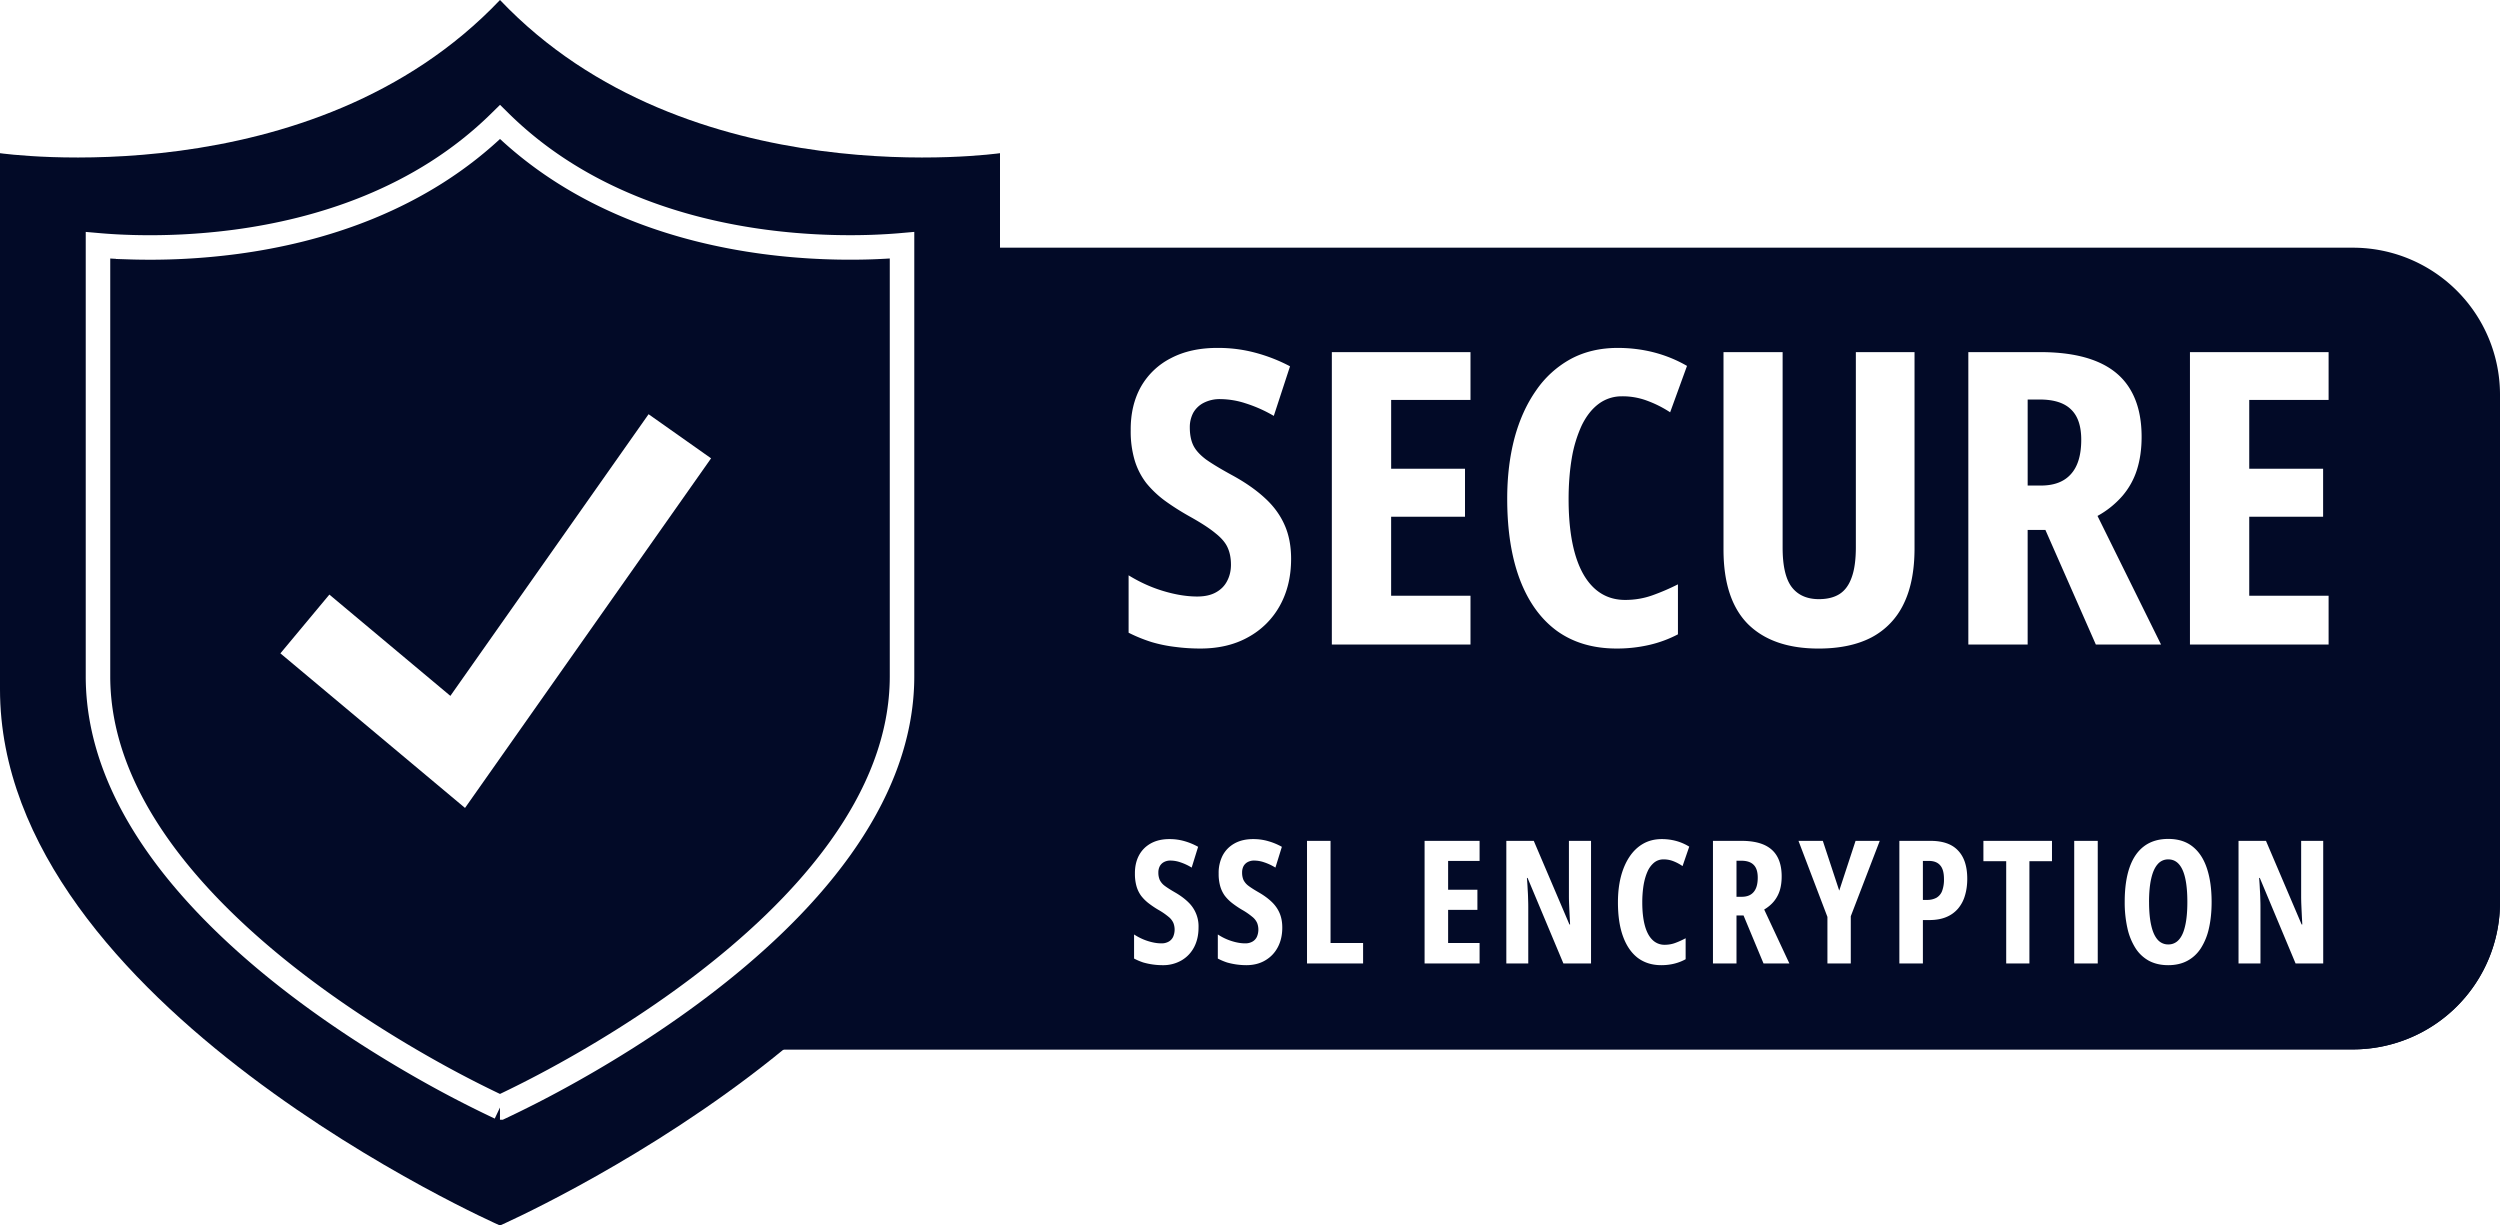 <svg xmlns="http://www.w3.org/2000/svg" fill="#020a27" width="102" height="50"><path d="M20.4 10.106H96a6 6 0 016 6v20.709a6 6 0 01-6 6H20.4v-32.71.001z"/><path d="M20.4 30.549H102v6.266a6 6 0 01-6 6H20.4V30.549z"/><g filter="url(#b)"><path d="M20.4 0C12.734 8.073 0 6.25 0 6.25v21.875C0 41.015 20.4 50 20.4 50s20.4-8.984 20.4-21.875V6.25S28.066 8.073 20.4 0z"/><path stroke="#fff" d="M20.399 45.186a45.296 45.296 0 01-2.4-1.22c-1.57-.859-3.66-2.111-5.748-3.691-4.212-3.19-8.253-7.593-8.253-12.681V10.008c.305.027.723.057 1.231.074a26.72 26.72 0 004.406-.217c3.363-.45 7.528-1.697 10.766-4.886 3.237 3.189 7.402 4.435 10.766 4.885 1.75.234 3.296.254 4.406.217.508-.018.926-.047 1.23-.074v17.585c0 5.088-4.04 9.493-8.253 12.682-2.087 1.58-4.178 2.833-5.748 3.69-.788.431-1.589.839-2.401 1.222h-.002z"/><path fill="#fff" d="M18.974 32.965l-7.534-6.308 1.998-2.398 4.937 4.133L26.462 16.9l2.55 1.8-10.04 14.265h.002z"/></g><path fill="#fff" d="M52.677 22.804c0 .718-.152 1.352-.456 1.902a3.25 3.25 0 01-1.292 1.289c-.551.31-1.203.465-1.954.465-.35 0-.69-.022-1.016-.065a5.81 5.81 0 01-.965-.196 6.273 6.273 0 01-.947-.384v-2.342c.46.283.936.498 1.43.645.493.147.95.22 1.368.22.31 0 .566-.057.767-.171.206-.114.358-.27.456-.465.103-.196.155-.416.155-.661 0-.261-.043-.49-.13-.686-.085-.201-.252-.4-.498-.595-.242-.202-.598-.433-1.068-.694-.368-.207-.7-.419-1-.637a4.197 4.197 0 01-.757-.718 2.907 2.907 0 01-.473-.922 4.136 4.136 0 01-.164-1.232c-.006-.675.132-1.265.413-1.771a2.94 2.94 0 011.232-1.175c.54-.283 1.185-.422 1.937-.416.51 0 1.01.065 1.498.195a6.73 6.73 0 011.42.555l-.662 2.024a5.566 5.566 0 00-1.154-.514 3.382 3.382 0 00-1.016-.171 1.43 1.43 0 00-.697.155 1.022 1.022 0 00-.422.408 1.257 1.257 0 00-.138.595c0 .283.046.523.138.719.092.195.264.389.516.58.259.184.629.407 1.11.668.524.289.96.596 1.31.922.35.321.614.683.792 1.086.178.397.267.86.267 1.387zm7.319 3.493h-5.657V14.366h5.657v1.95h-3.237v2.808h3.013v1.958h-3.014v3.224h3.238v1.991zm6.19-10.127a1.56 1.56 0 00-.963.31c-.276.206-.505.5-.69.88a5.294 5.294 0 00-.404 1.331c-.086.512-.13 1.07-.13 1.673 0 .887.09 1.638.268 2.252.178.61.44 1.072.784 1.388.344.315.763.473 1.257.473.39 0 .76-.063 1.11-.188.35-.125.698-.274 1.042-.448v2.04a4.89 4.89 0 01-1.17.432c-.438.1-.886.15-1.335.147-.947 0-1.754-.236-2.42-.71-.66-.479-1.165-1.172-1.515-2.08-.35-.915-.526-2.022-.526-3.322 0-.892.098-1.711.293-2.457.2-.75.494-1.4.878-1.95a4.104 4.104 0 011.413-1.29c.562-.304 1.205-.456 1.928-.456.505 0 .993.06 1.464.18.476.122.934.308 1.36.554l-.688 1.893a4.6 4.6 0 00-.94-.473 2.842 2.842 0 00-1.015-.18v.001zm11.927-1.804v8.006c0 .914-.15 1.673-.448 2.276a2.996 2.996 0 01-1.317 1.363c-.58.3-1.298.45-2.153.45-1.246 0-2.204-.333-2.876-.996-.666-.67-1-1.684-1-3.044v-8.055h2.412v7.973c0 .756.126 1.298.38 1.624.252.321.62.482 1.1.482.34 0 .618-.069.836-.205.224-.141.39-.367.5-.677.115-.31.172-.723.172-1.24v-7.957h2.394zm5.123 0c.93 0 1.702.128 2.317.384.614.255 1.07.639 1.369 1.15.304.512.456 1.154.456 1.926 0 .49-.063.936-.19 1.338a3.052 3.052 0 01-.594 1.07c-.288.33-.632.606-1.016.816l2.592 5.247h-2.66l-2.058-4.676h-.724v4.676h-2.42V14.366h2.928zm-.017 1.934h-.49v3.51h.542c.54 0 .947-.156 1.222-.466.282-.31.422-.778.422-1.404 0-.56-.14-.974-.422-1.24-.275-.267-.7-.4-1.274-.4zm11.788 9.997H89.35V14.366h5.657v1.95h-3.238v2.808h3.014v1.958h-3.014v3.224h3.238v1.991zM48.9 37.845c0 .302-.06.567-.18.798-.121.23-.292.41-.513.54a1.49 1.49 0 01-.775.196c-.266 0-.53-.037-.786-.11a2.407 2.407 0 01-.376-.16v-.983c.183.119.372.209.567.27.196.062.377.093.543.093a.581.581 0 00.304-.072.439.439 0 00.18-.195.744.744 0 00.01-.565.663.663 0 00-.196-.25 2.81 2.81 0 00-.424-.29 3.969 3.969 0 01-.396-.268 1.704 1.704 0 01-.3-.3 1.243 1.243 0 01-.188-.388 1.831 1.831 0 01-.065-.516c-.003-.283.052-.53.164-.743.113-.212.276-.376.488-.493.214-.118.47-.176.768-.174.203 0 .4.027.595.082.195.055.383.132.563.233l-.263.848a2.153 2.153 0 00-.457-.215 1.276 1.276 0 00-.403-.072.545.545 0 00-.277.065.417.417 0 00-.167.171.55.55 0 00-.055.25.739.739 0 00.055.301c.047.096.117.18.204.243.103.078.25.171.44.28.208.122.38.25.52.387a1.356 1.356 0 01.42 1.037zm3.417 0c0 .302-.06.567-.181.798-.12.23-.292.41-.513.54-.218.13-.476.196-.775.196a2.89 2.89 0 01-.785-.11 2.407 2.407 0 01-.376-.16v-.983c.182.119.37.209.567.27.196.062.377.093.543.093a.581.581 0 00.304-.072.44.44 0 00.18-.195.746.746 0 00.01-.565.666.666 0 00-.197-.25 2.813 2.813 0 00-.423-.29 3.969 3.969 0 01-.396-.268 1.71 1.71 0 01-.301-.3 1.247 1.247 0 01-.188-.388 1.824 1.824 0 01-.065-.516 1.56 1.56 0 01.164-.743c.114-.212.277-.376.489-.493.213-.118.47-.176.768-.174.203 0 .4.027.594.082.196.055.384.132.564.233l-.263.848a2.153 2.153 0 00-.458-.215 1.278 1.278 0 00-.403-.072.548.548 0 00-.277.065.417.417 0 00-.167.171.553.553 0 00-.054.25.75.75 0 00.054.301.67.67 0 00.205.243c.102.078.25.171.44.28.208.122.38.25.52.387.139.135.243.287.314.456.07.166.106.36.106.581zm1.009 1.465v-5.003h.96v4.168h1.328v.835h-2.288zm7.04 0h-2.243v-5.003h2.244v.818h-1.284v1.177h1.195v.821h-1.195v1.352h1.284v.835zm4.548 0h-1.127l-1.462-3.49h-.027c.014.161.024.314.03.458.01.141.016.271.018.39.004.119.007.226.007.322v2.32h-.895v-5.003h1.12l1.455 3.412h.027a60.339 60.339 0 01-.04-.818 8.277 8.277 0 01-.008-.319v-2.275h.902v5.003zm2.959-4.247a.597.597 0 00-.383.13.985.985 0 00-.273.37c-.07.157-.124.343-.16.557a4.46 4.46 0 00-.052.702c0 .372.036.687.106.945.07.255.174.45.31.581a.69.69 0 00.5.199c.154 0 .3-.026.44-.079.14-.052.277-.115.413-.188v.856c-.143.08-.298.14-.464.181-.164.041-.34.062-.53.062-.375 0-.695-.1-.96-.298-.261-.201-.461-.492-.6-.873-.14-.383-.208-.847-.208-1.393 0-.374.038-.717.116-1.03.08-.315.196-.587.348-.818.153-.233.34-.413.56-.54.223-.128.478-.192.765-.192.2 0 .394.025.58.075.188.05.367.128.54.233l-.273.794a1.786 1.786 0 00-.372-.199 1.073 1.073 0 00-.403-.075zm3.177-.756c.37 0 .675.053.92.16.243.108.424.269.542.483.12.214.18.484.18.808 0 .205-.024.392-.074.561a1.32 1.32 0 01-.236.448c-.104.13-.24.244-.403.342l1.028 2.201h-1.055l-.816-1.96h-.287v1.96h-.96v-5.003h1.16zm-.006.81h-.195v1.472h.215c.214 0 .376-.065.485-.195.112-.13.167-.326.167-.588 0-.235-.055-.409-.167-.52-.11-.112-.278-.168-.505-.168v-.001zm3.996 1.223l.667-2.033h.987l-1.182 3.076v1.927h-.953v-1.9l-1.181-3.103h.993l.67 2.032-.001.001zm3.72-2.033c.509 0 .886.132 1.13.397.25.262.374.645.374 1.15 0 .253-.032.483-.096.69a1.431 1.431 0 01-.283.531 1.256 1.256 0 01-.482.343c-.193.08-.422.12-.686.12h-.263v1.772h-.96v-5.003h1.267zm-.071.818h-.235v1.591h.167a.78.78 0 00.383-.086.537.537 0 00.232-.273 1.32 1.32 0 00.078-.497c0-.255-.052-.441-.157-.557-.102-.12-.258-.178-.468-.178zm4.11 4.185h-.946v-4.172h-.93v-.831h2.798v.831H82.8v4.172zm1.829 0v-5.003h.96v5.003h-.96zm5.606-2.509c0 .398-.037.756-.11 1.075a2.503 2.503 0 01-.328.811c-.145.224-.33.395-.553.514-.22.118-.48.178-.78.178-.3 0-.561-.06-.784-.178a1.507 1.507 0 01-.553-.52 2.536 2.536 0 01-.328-.815 4.79 4.79 0 01-.11-1.071c0-.562.068-1.033.202-1.414.134-.38.334-.668.598-.862.264-.194.59-.291.976-.291.403 0 .735.104.994.311.262.208.457.505.584.89.128.383.192.84.192 1.372zm-2.552 0c0 .384.03.704.09.962.058.256.146.449.262.579a.56.56 0 00.43.191.556.556 0 00.43-.188c.117-.126.203-.316.26-.572.06-.255.09-.579.09-.972 0-.586-.066-1.022-.196-1.307-.13-.287-.324-.431-.584-.431a.554.554 0 00-.43.195c-.116.13-.204.324-.263.582-.06.258-.09.578-.09.961zm7.105 2.509H93.66l-1.46-3.49h-.028c.014.161.024.314.03.458.01.141.016.271.018.39.005.119.007.226.007.322v2.32h-.895v-5.003h1.12l1.455 3.412h.027a60.339 60.339 0 01-.04-.818 8.276 8.276 0 01-.007-.319v-2.275h.9v5.003z"/><defs><linearGradient id="a" x1="61.2" x2="61.2" y1="10.106" y2="42.815" gradientUnits="userSpaceOnUse"><stop stop-color="#4C90B4"/><stop offset="1" stop-color="#2F769D"/></linearGradient><linearGradient id="c" x1="20.4" x2="20.4" y1="0" y2="50" gradientUnits="userSpaceOnUse"><stop stop-color="#609BBB"/><stop offset="1" stop-color="#2D7094"/></linearGradient><filter id="b" width="40.801" height="50" x="0" y="0" color-interpolation-filters="sRGB" filterUnits="userSpaceOnUse"><feFlood flood-opacity="0" result="BackgroundImageFix"/><feBlend in="SourceGraphic" in2="BackgroundImageFix" result="shape"/><feColorMatrix in="SourceAlpha" result="hardAlpha" values="0 0 0 0 0 0 0 0 0 0 0 0 0 0 0 0 0 0 127 0"/><feOffset/><feGaussianBlur stdDeviation="2"/><feComposite in2="hardAlpha" k2="-1" k3="1" operator="arithmetic"/><feColorMatrix values="0 0 0 0 0 0 0 0 0 0 0 0 0 0 0 0 0 0 0.25 0"/><feBlend in2="shape" result="effect1_innerShadow_131_17"/></filter></defs></svg>
